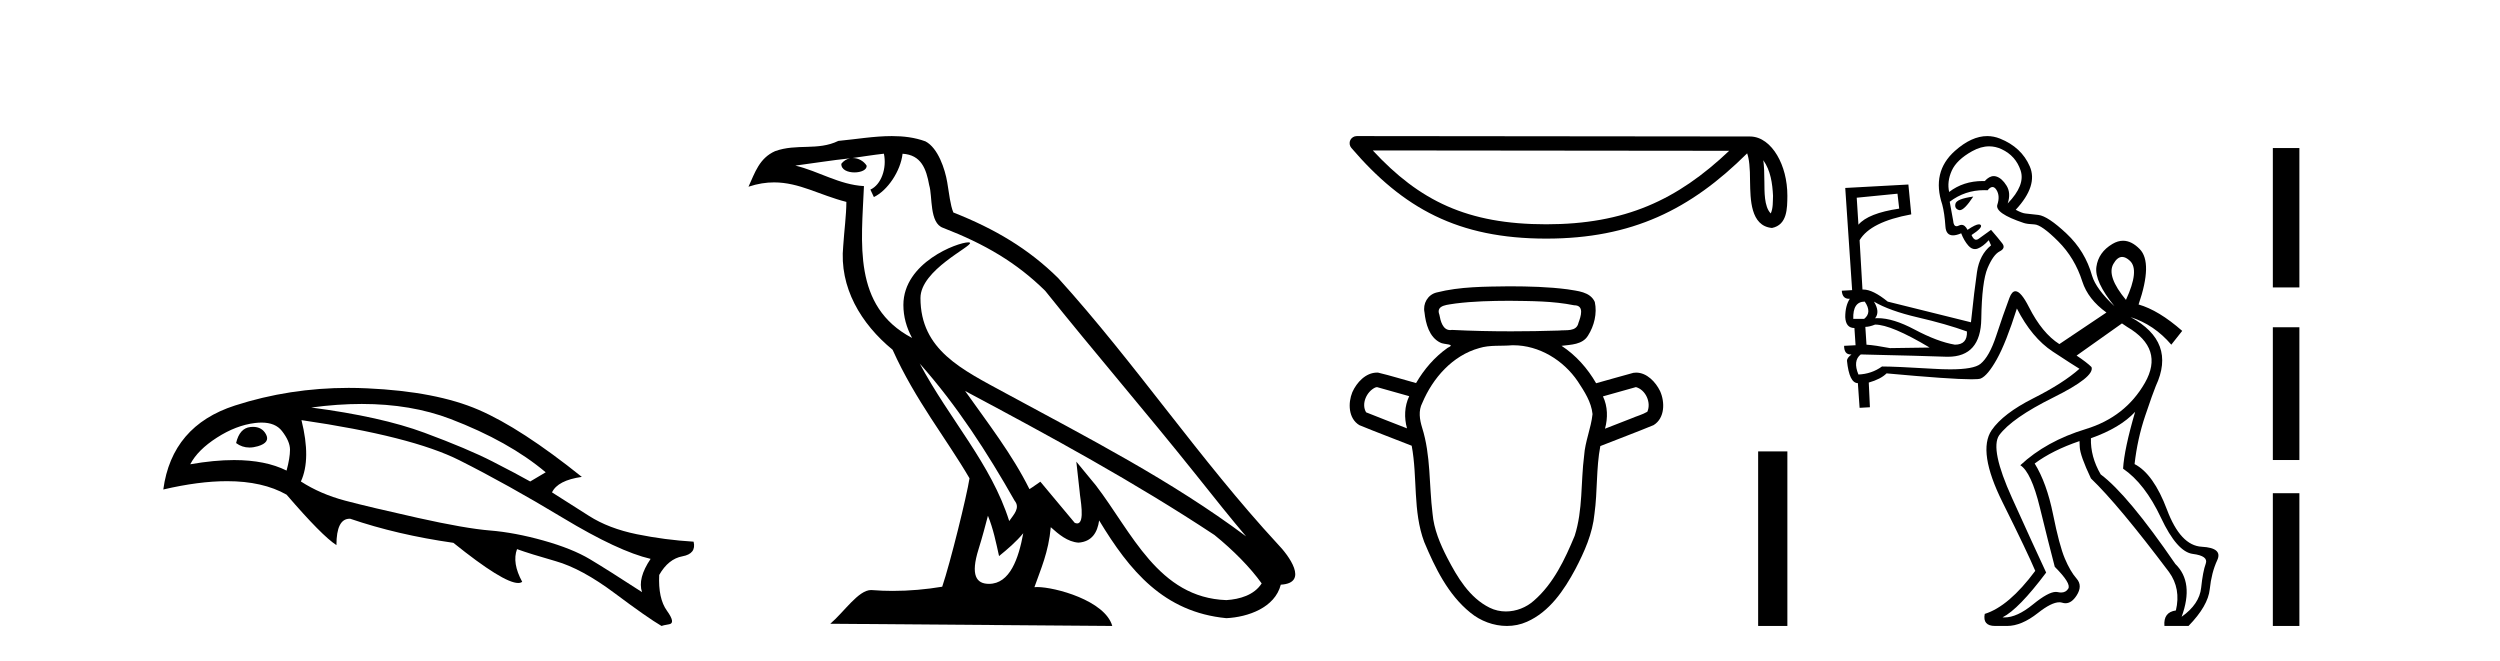 <?xml version='1.0' encoding='UTF-8' standalone='yes'?><svg xmlns='http://www.w3.org/2000/svg' xmlns:xlink='http://www.w3.org/1999/xlink' width='155.0' height='41.0' ><path d='M 15.685 26.466 Q 15.609 26.466 15.527 26.475 Q 14.852 26.546 14.638 27.47 Q 15.007 27.747 15.466 27.747 Q 15.714 27.747 15.989 27.666 Q 16.771 27.435 16.487 26.919 Q 16.237 26.466 15.685 26.466 ZM 16.216 26.2 Q 17.075 26.2 17.482 26.724 Q 17.98 27.364 17.98 27.879 Q 17.98 28.394 17.767 29.176 Q 16.461 28.524 14.515 28.524 Q 13.283 28.524 11.795 28.785 Q 12.257 27.897 13.448 27.133 Q 14.638 26.368 15.811 26.226 Q 16.025 26.2 16.216 26.2 ZM 22.43 25.045 Q 25.495 25.045 27.933 25.977 Q 31.558 27.364 33.833 29.283 L 32.873 29.852 Q 32.056 29.39 30.527 28.608 Q 28.999 27.826 26.315 26.83 Q 23.632 25.835 19.295 25.266 Q 20.937 25.045 22.43 25.045 ZM 18.691 26.048 Q 25.516 27.044 28.484 28.537 Q 31.452 30.03 34.9 32.109 Q 38.348 34.188 40.338 34.65 Q 39.521 35.859 39.805 36.712 Q 37.672 35.326 36.57 34.668 Q 35.468 34.011 33.691 33.513 Q 31.914 33.015 30.385 32.891 Q 28.857 32.767 25.907 32.109 Q 22.956 31.451 21.41 31.043 Q 19.864 30.634 18.655 29.852 Q 19.295 28.465 18.691 26.048 ZM 21.618 24.049 Q 17.953 24.049 14.567 25.142 Q 10.657 26.404 10.124 30.349 Q 12.329 29.833 14.074 29.833 Q 16.294 29.833 17.767 30.669 Q 19.97 33.229 20.859 33.797 Q 20.859 32.162 21.677 32.162 Q 21.694 32.162 21.712 32.162 Q 24.627 33.158 28.11 33.655 Q 31.207 36.145 32.126 36.145 Q 32.283 36.145 32.376 36.072 Q 31.736 34.899 32.056 34.046 L 32.056 34.046 Q 32.838 34.331 34.455 34.793 Q 36.073 35.255 38.116 36.783 Q 40.16 38.312 41.013 38.809 Q 41.085 38.774 41.493 38.703 Q 41.902 38.632 41.351 37.867 Q 40.8 37.103 40.871 35.646 Q 41.44 34.65 42.311 34.491 Q 43.182 34.331 43.004 33.584 Q 41.227 33.477 39.485 33.122 Q 37.743 32.767 36.517 31.985 Q 35.291 31.203 34.224 30.527 Q 34.58 29.781 36.073 29.567 Q 32.305 26.546 29.674 25.409 Q 27.044 24.271 22.761 24.076 Q 22.186 24.049 21.618 24.049 Z' style='fill:#000000;stroke:none' /><path d='M 57.022 22.54 L 57.022 22.54 C 59.316 25.118 61.216 28.06 62.909 31.048 C 63.265 31.486 62.864 31.888 62.571 32.305 C 61.455 28.763 58.888 26.03 57.022 22.54 ZM 54.802 9.529 C 54.993 10.422 54.641 11.451 53.964 11.755 L 54.18 12.217 C 55.026 11.815 55.838 10.612 55.959 9.532 C 57.114 9.601 57.429 10.47 57.61 11.479 C 57.826 12.168 57.607 13.841 58.48 14.13 C 61.061 15.129 63.033 16.285 64.803 18.031 C 67.858 21.852 71.051 25.552 74.106 29.376 C 75.293 30.865 76.378 32.228 77.259 33.257 C 72.62 29.789 67.436 27.136 62.351 24.38 C 59.648 22.911 57.069 21.71 57.069 18.477 C 57.069 16.738 60.273 15.281 60.141 15.055 C 60.13 15.035 60.093 15.026 60.034 15.026 C 59.377 15.026 56.01 16.274 56.01 18.907 C 56.01 19.637 56.205 20.313 56.544 20.944 C 56.539 20.944 56.534 20.943 56.529 20.943 C 52.836 18.986 53.422 15.028 53.565 11.538 C 52.031 11.453 50.767 10.616 49.31 10.267 C 50.44 10.121 51.567 9.933 52.7 9.816 L 52.7 9.816 C 52.487 9.858 52.293 9.982 52.163 10.154 C 52.145 10.526 52.565 10.69 52.976 10.69 C 53.376 10.69 53.766 10.534 53.728 10.264 C 53.547 9.982 53.218 9.799 52.88 9.799 C 52.87 9.799 52.86 9.799 52.851 9.799 C 53.414 9.719 54.165 9.599 54.802 9.529 ZM 61.252 31.976 C 61.582 32.78 61.754 33.632 61.941 34.476 C 62.479 34.04 63.001 33.593 63.442 33.06 L 63.442 33.06 C 63.155 34.623 62.618 36.199 61.317 36.199 C 60.529 36.199 60.164 35.667 60.669 34.054 C 60.907 33.293 61.097 32.566 61.252 31.976 ZM 59.838 24.242 L 59.838 24.242 C 65.104 27.047 70.318 29.879 75.298 33.171 C 76.471 34.122 77.516 35.181 78.224 36.172 C 77.754 36.901 76.861 37.152 76.035 37.207 C 71.82 37.06 70.17 32.996 67.943 30.093 L 66.732 28.622 L 66.941 30.507 C 66.955 30.846 67.303 32.452 66.784 32.452 C 66.74 32.452 66.69 32.44 66.632 32.415 L 64.502 29.865 C 64.274 30.015 64.06 30.186 63.825 30.325 C 62.768 28.187 61.221 26.196 59.838 24.242 ZM 55.293 8.437 C 54.186 8.437 53.053 8.636 51.977 8.736 C 50.695 9.361 49.397 8.884 48.052 9.373 C 47.081 9.809 46.809 10.693 46.407 11.576 C 46.979 11.386 47.5 11.308 47.991 11.308 C 49.558 11.308 50.819 12.097 52.475 12.518 C 52.472 13.349 52.342 14.292 52.28 15.242 C 52.023 17.816 53.38 20.076 55.341 21.685 C 56.746 24.814 58.69 27.214 60.11 29.655 C 59.94 30.752 58.92 34.89 58.417 36.376 C 57.431 36.542 56.379 36.636 55.345 36.636 C 54.927 36.636 54.512 36.62 54.106 36.588 C 54.075 36.584 54.043 36.582 54.012 36.582 C 53.214 36.582 52.336 37.945 51.476 38.673 L 68.961 38.809 C 68.515 37.233 65.408 36.397 64.304 36.397 C 64.24 36.397 64.184 36.399 64.134 36.405 C 64.524 35.29 65.01 34.243 65.148 32.686 C 65.636 33.123 66.184 33.595 66.867 33.644 C 67.702 33.582 68.041 33.011 68.147 32.267 C 70.038 35.396 72.154 37.951 76.035 38.327 C 77.376 38.261 79.047 37.675 79.409 36.25 C 81.188 36.149 79.883 34.416 79.223 33.737 C 74.382 28.498 70.387 22.517 65.604 17.238 C 63.762 15.421 61.682 14.192 59.107 13.173 C 58.915 12.702 58.852 12.032 58.727 11.295 C 58.591 10.491 58.162 9.174 57.378 8.765 C 56.71 8.519 56.007 8.437 55.293 8.437 Z' style='fill:#000000;stroke:none' /><path d='M 109.325 9.934 C 109.78 10.578 109.89 11.374 109.928 12.14 C 109.911 12.502 109.939 12.894 109.788 13.234 C 109.364 12.811 109.402 11.836 109.392 11.289 C 109.392 10.75 109.374 10.309 109.325 9.934 ZM 85.112 9.327 L 107.209 9.35 C 103.981 12.41 100.744 13.906 95.865 13.906 C 90.967 13.906 88.003 12.447 85.112 9.327 ZM 84.12 8.437 C 83.947 8.437 83.789 8.537 83.717 8.695 C 83.644 8.853 83.67 9.039 83.783 9.17 C 86.993 12.917 90.4 14.794 95.865 14.794 C 101.185 14.794 104.819 12.991 108.323 9.507 C 108.444 9.841 108.504 10.366 108.504 11.289 C 108.526 12.315 108.518 14.015 109.864 14.134 C 110.811 13.939 110.81 12.927 110.817 12.14 C 110.817 11.171 110.58 10.293 110.184 9.626 C 109.789 8.959 109.203 8.462 108.495 8.462 L 84.121 8.437 C 84.121 8.437 84.121 8.437 84.12 8.437 Z' style='fill:#000000;stroke:none' /><path d='M 93.582 18.649 C 94.922 18.666 96.278 18.66 97.596 18.927 C 97.597 18.927 97.598 18.927 97.599 18.927 C 98.251 18.927 98.009 19.625 97.865 20.016 C 97.743 20.591 97.087 20.441 96.654 20.494 C 95.667 20.525 94.679 20.542 93.692 20.542 C 92.47 20.542 91.247 20.516 90.027 20.455 C 89.987 20.462 89.949 20.465 89.913 20.465 C 89.45 20.465 89.311 19.9 89.241 19.511 C 88.996 18.88 89.832 18.9 90.246 18.816 C 91.352 18.677 92.469 18.653 93.582 18.649 ZM 85.371 24 C 86.038 24.188 86.704 24.375 87.371 24.563 C 87.075 25.184 87.051 25.9 87.234 26.558 C 86.39 26.225 85.54 25.905 84.699 25.564 C 84.385 25.037 84.729 24.28 85.26 24.028 L 85.371 24 ZM 101.428 24 C 102.033 24.167 102.389 24.96 102.134 25.529 C 101.825 25.711 101.46 25.802 101.129 25.948 C 100.589 26.159 100.05 26.369 99.51 26.579 C 99.691 25.919 99.683 25.2 99.383 24.575 C 100.065 24.384 100.747 24.192 101.428 24 ZM 93.827 21.406 C 95.432 21.406 96.938 22.338 97.825 23.649 C 98.228 24.266 98.663 24.922 98.737 25.672 C 98.647 26.546 98.275 27.369 98.216 28.251 C 98.003 29.903 98.145 31.614 97.631 33.218 C 97.024 34.679 96.32 36.181 95.105 37.238 C 94.631 37.664 93.998 37.91 93.367 37.91 C 93.023 37.91 92.679 37.837 92.362 37.68 C 91.101 37.059 90.35 35.781 89.726 34.577 C 89.284 33.717 88.9 32.81 88.817 31.836 C 88.597 30.063 88.716 28.236 88.171 26.514 C 88.018 26.014 87.928 25.464 88.184 24.978 C 88.833 23.438 90.058 22.04 91.713 21.581 C 92.37 21.377 93.077 21.468 93.756 21.406 C 93.779 21.406 93.803 21.406 93.827 21.406 ZM 93.582 17.751 C 92.072 17.773 90.535 17.761 89.063 18.136 C 88.519 18.272 88.204 18.828 88.319 19.369 C 88.394 20.065 88.609 20.896 89.286 21.236 C 89.518 21.379 90.314 21.306 89.747 21.57 C 88.944 22.138 88.288 22.9 87.796 23.75 C 87.01 23.538 86.233 23.29 85.442 23.103 C 85.42 23.101 85.398 23.101 85.376 23.101 C 84.675 23.101 84.113 23.713 83.845 24.315 C 83.57 24.986 83.593 25.942 84.278 26.358 C 85.352 26.803 86.444 27.206 87.525 27.635 C 87.895 29.61 87.586 31.695 88.304 33.608 C 88.978 35.211 89.777 36.862 91.157 37.98 C 91.789 38.503 92.609 38.809 93.427 38.809 C 93.852 38.809 94.275 38.727 94.671 38.549 C 96.072 37.93 96.97 36.595 97.67 35.29 C 98.234 34.211 98.743 33.075 98.858 31.849 C 99.051 30.458 98.956 29.038 99.22 27.656 C 100.319 27.22 101.429 26.81 102.521 26.358 C 103.229 25.924 103.232 24.925 102.923 24.243 C 102.649 23.682 102.103 23.102 101.442 23.102 C 101.386 23.102 101.33 23.106 101.272 23.115 C 100.5 23.323 99.731 23.547 98.96 23.761 C 98.43 22.842 97.708 22.023 96.816 21.441 C 97.394 21.367 98.11 21.374 98.455 20.81 C 98.841 20.204 99.03 19.432 98.878 18.723 C 98.59 18.077 97.793 18.044 97.189 17.938 C 95.994 17.782 94.786 17.755 93.582 17.751 Z' style='fill:#000000;stroke:none' /><path d='M 109.005 27.987 L 109.005 38.809 L 110.817 38.809 L 110.817 27.987 Z' style='fill:#000000;stroke:none' /><path d='M 123.33 9.073 Q 123.725 9.073 124.103 9.251 Q 124.975 9.66 125.278 10.568 Q 125.581 11.475 124.477 12.614 Q 124.691 11.973 124.406 11.511 Q 124.121 11.048 123.765 10.941 Q 123.689 10.918 123.613 10.918 Q 123.333 10.918 123.054 11.226 Q 122.993 11.224 122.932 11.224 Q 121.728 11.224 120.847 11.902 Q 120.705 11.262 121.007 10.585 Q 121.31 9.909 122.271 9.375 Q 122.814 9.073 123.33 9.073 ZM 122.342 12.187 Q 121.31 12.329 121.238 12.632 Q 121.167 12.934 121.452 13.023 Q 121.477 13.031 121.504 13.031 Q 121.79 13.031 122.342 12.187 ZM 117.644 12.009 L 117.75 12.934 Q 115.828 13.219 115.223 13.931 L 115.117 12.258 L 117.644 12.009 ZM 131.574 15.93 Q 131.8 15.93 132.058 16.173 Q 132.663 16.743 131.809 18.593 Q 130.599 17.134 131.026 16.369 Q 131.271 15.93 131.574 15.93 ZM 115.615 18.7 Q 116.078 19.376 115.579 19.768 L 114.903 19.768 Q 114.868 18.7 115.615 18.7 ZM 116.184 18.7 Q 117.145 19.27 118.907 19.679 Q 120.669 20.088 121.95 20.551 Q 121.986 21.37 121.203 21.37 Q 120.135 21.192 118.694 20.426 Q 117.375 19.726 116.428 19.726 Q 116.34 19.726 116.256 19.732 Q 116.576 19.341 116.184 18.7 ZM 116.256 20.124 Q 117.252 20.124 119.637 21.548 L 117.181 21.583 Q 116.256 21.405 115.722 21.37 L 115.651 20.266 Q 115.9 20.266 116.256 20.124 ZM 123.536 11.595 Q 123.67 11.595 123.783 11.778 Q 124.014 12.151 123.837 12.685 Q 123.659 13.219 125.474 13.824 Q 125.687 13.895 126.132 13.913 Q 126.577 13.931 127.609 14.963 Q 128.641 15.995 129.104 17.455 Q 129.46 18.558 130.599 19.376 L 127.68 21.334 Q 126.613 20.658 125.794 19.038 Q 125.297 18.056 124.958 18.056 Q 124.738 18.056 124.584 18.469 Q 124.192 19.519 123.765 20.818 Q 123.338 22.117 122.787 22.562 Q 122.369 22.899 120.909 22.899 Q 120.442 22.899 119.868 22.864 Q 117.501 22.722 116.683 22.722 Q 116.042 23.185 115.223 23.22 Q 114.868 22.366 115.366 21.975 L 116.754 22.01 Q 118.498 22.046 120.651 22.117 Q 120.713 22.119 120.772 22.119 Q 122.805 22.119 122.84 19.768 Q 122.876 17.455 123.231 16.618 Q 123.587 15.782 123.979 15.586 Q 124.37 15.39 124.139 15.088 Q 123.908 14.785 123.445 14.251 Q 122.947 14.607 122.68 14.803 Q 122.596 14.865 122.521 14.865 Q 122.357 14.865 122.235 14.572 Q 122.947 14.109 122.804 13.949 Q 122.768 13.908 122.696 13.908 Q 122.488 13.908 121.986 14.251 Q 121.83 13.941 121.619 13.941 Q 121.539 13.941 121.452 13.984 Q 121.37 14.026 121.306 14.026 Q 121.122 14.026 121.096 13.682 L 120.882 12.507 Q 121.829 11.79 123.014 11.79 Q 123.122 11.79 123.231 11.796 Q 123.395 11.595 123.536 11.595 ZM 132.378 25.534 Q 131.702 27.847 131.631 29.057 Q 132.984 29.983 133.98 32.1 Q 134.977 34.218 135.955 34.343 Q 136.934 34.467 136.756 34.948 Q 136.578 35.428 136.471 36.443 Q 136.365 37.457 135.261 38.24 Q 136.044 36.104 134.87 34.965 Q 131.916 30.659 130.243 29.413 Q 129.602 28.31 129.638 27.171 Q 131.453 26.53 132.378 25.534 ZM 131.557 20.048 Q 131.569 20.048 131.88 20.266 Q 134.194 21.619 132.984 23.736 Q 131.773 25.854 129.318 26.602 Q 126.862 27.349 125.26 28.844 Q 125.936 29.271 126.47 31.46 Q 127.004 33.649 127.396 35.143 Q 128.428 36.176 128.232 36.496 Q 128.085 36.736 127.788 36.736 Q 127.689 36.736 127.574 36.709 Q 127.523 36.698 127.465 36.698 Q 126.994 36.698 126.043 37.475 Q 125.056 38.281 124.282 38.281 Q 124.219 38.281 124.157 38.275 Q 125.153 37.777 126.862 35.499 Q 126.114 33.898 124.744 30.872 Q 123.374 27.847 123.943 26.993 Q 124.726 25.925 127.307 24.644 Q 129.887 23.363 129.674 22.758 Q 129.389 22.473 128.748 22.046 L 131.56 20.053 Q 131.555 20.048 131.557 20.048 ZM 123.209 8.437 Q 122.237 8.437 121.203 9.358 Q 119.744 10.657 120.42 12.685 Q 120.562 13.219 120.616 14.038 Q 120.652 14.592 121.087 14.592 Q 121.295 14.592 121.594 14.465 Q 121.772 14.928 122.039 15.23 Q 122.228 15.444 122.444 15.444 Q 122.533 15.444 122.626 15.408 Q 122.947 15.283 123.303 14.892 L 123.445 15.212 Q 122.733 15.782 122.573 16.867 Q 122.413 17.953 122.199 19.982 L 117.039 18.7 Q 116.119 17.951 115.526 17.951 Q 115.499 17.951 115.473 17.953 L 115.295 14.892 Q 115.971 13.753 118.498 13.29 L 118.32 11.44 L 114.405 11.653 L 114.832 17.988 L 114.191 18.024 Q 114.225 18.525 114.633 18.525 Q 114.661 18.525 114.69 18.522 L 114.69 18.522 Q 114.405 18.949 114.405 19.661 Q 114.44 20.337 114.974 20.337 L 115.045 21.405 L 114.334 21.441 Q 114.334 21.977 114.744 21.977 Q 114.769 21.977 114.796 21.975 L 114.796 21.975 Q 114.512 22.188 114.512 22.366 Q 114.654 23.754 115.188 23.754 L 115.295 25.285 L 115.935 25.249 L 115.864 23.719 Q 116.612 23.505 116.967 23.149 Q 120.954 23.516 122.235 23.516 Q 122.692 23.516 122.804 23.469 Q 123.231 23.292 123.801 22.277 Q 124.37 21.263 125.047 19.127 Q 125.972 20.942 127.271 21.797 Q 128.57 22.651 128.926 22.864 Q 127.93 23.754 126.061 24.697 Q 124.192 25.641 123.481 26.673 Q 122.591 27.99 124.157 31.139 Q 125.723 34.289 126.186 35.393 Q 124.548 37.599 123.054 38.062 Q 122.911 38.809 123.694 38.809 L 124.442 38.809 Q 125.331 38.809 126.346 38.009 Q 127.191 37.341 127.678 37.341 Q 127.775 37.341 127.858 37.368 Q 127.963 37.401 128.062 37.401 Q 128.439 37.401 128.748 36.923 Q 129.14 36.318 128.748 35.873 Q 128.357 35.428 128.019 34.627 Q 127.68 33.827 127.289 31.887 Q 126.897 29.947 126.15 28.737 Q 127.253 27.918 128.926 27.349 Q 128.926 27.304 128.927 27.304 Q 128.931 27.304 128.944 27.705 Q 128.962 28.239 129.638 29.662 Q 131.346 31.3 134.478 35.464 Q 135.226 36.496 134.905 37.848 Q 134.122 37.955 134.194 38.809 L 135.688 38.809 Q 136.899 37.564 137.005 36.531 Q 137.112 35.499 137.468 34.734 Q 137.824 33.969 136.507 33.898 Q 135.19 33.827 134.354 31.602 Q 133.517 29.378 132.343 28.773 Q 132.521 27.207 133.001 25.783 Q 133.482 24.359 133.66 23.932 Q 134.941 21.192 132.094 19.661 L 132.094 19.661 Q 133.553 20.124 134.621 21.37 L 135.297 20.515 Q 133.838 19.234 132.592 18.878 Q 133.482 16.28 132.663 15.444 Q 132.157 14.926 131.63 14.926 Q 131.305 14.926 130.973 15.123 Q 130.101 15.639 129.976 16.547 Q 129.851 17.455 131.097 18.985 Q 129.958 17.917 129.709 17.099 Q 129.282 15.568 128.125 14.483 Q 126.969 13.397 126.381 13.326 Q 125.794 13.255 125.581 13.237 Q 125.367 13.219 124.975 13.006 Q 126.364 11.511 125.847 10.318 Q 125.331 9.126 123.997 8.592 Q 123.608 8.437 123.209 8.437 Z' style='fill:#000000;stroke:none' /><path d='M 140.916 9.179 L 140.916 17.821 L 142.562 17.821 L 142.562 9.179 L 140.916 9.179 M 140.916 20.29 L 140.916 28.521 L 142.562 28.521 L 142.562 20.29 L 140.916 20.29 M 140.916 30.579 L 140.916 38.809 L 142.562 38.809 L 142.562 30.579 L 140.916 30.579 Z' style='fill:#000000;stroke:none' /></svg>